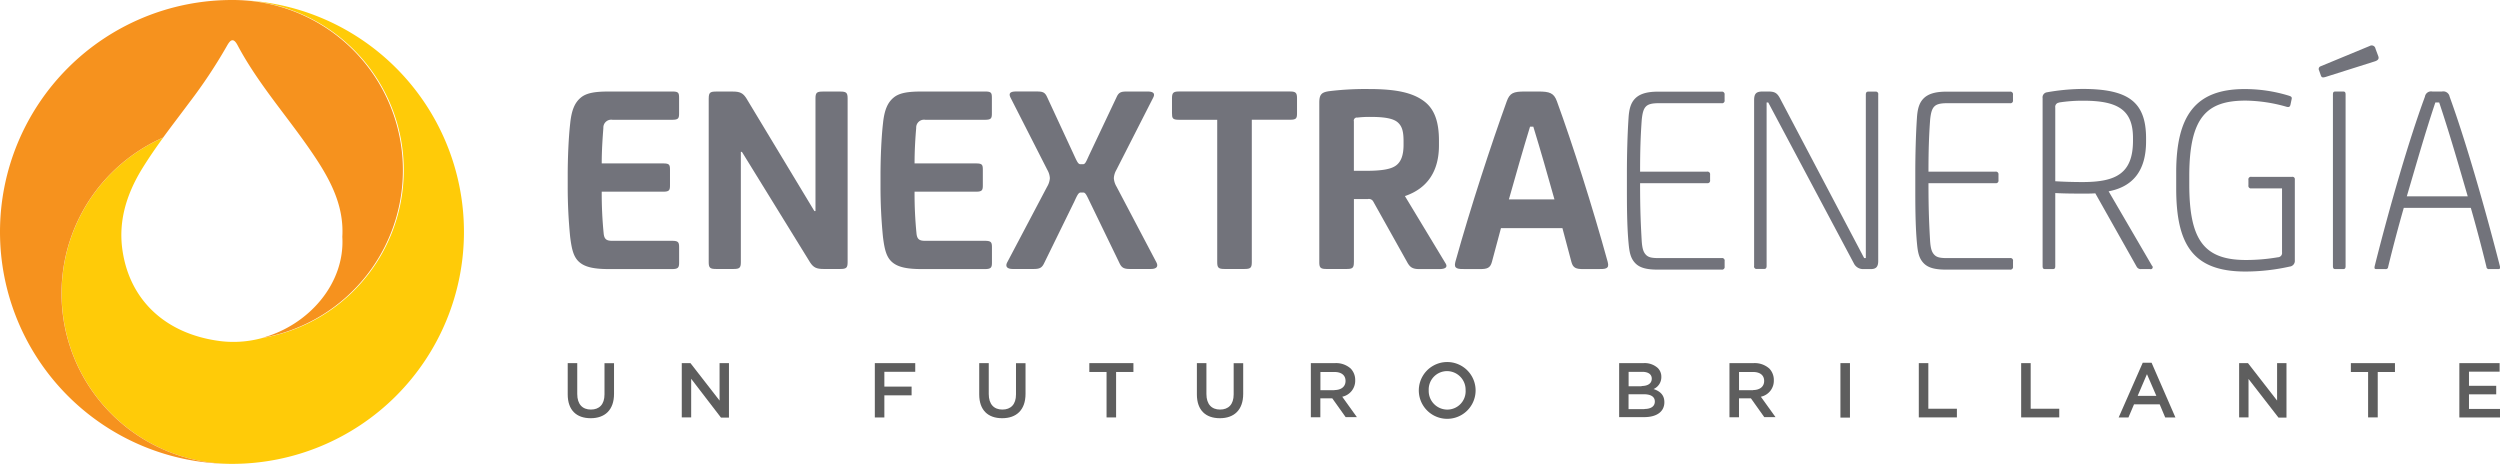 <svg id="Layer_1" data-name="Layer 1" xmlns="http://www.w3.org/2000/svg" viewBox="0 0 734.26 136.24"><defs><style>.cls-1{fill:#ffcb08;}.cls-2{fill:#f6921e;}.cls-3{fill:#5e5e5e;}.cls-4{fill:#72737b;}</style></defs><title>logo-enextra</title><path class="cls-1" d="M68.13,0a50,50,0,0,1,8.79,99.3,31.88,31.88,0,0,1-12.32.87C48.75,98.11,38.2,88.31,36,73.72c-1.32-8.62,1.12-16.53,5.57-23.89,2-3.26,4.14-6.37,6.37-9.43a50.05,50.05,0,0,0,20.22,95.84A68.12,68.12,0,0,0,68.13,0Z"/><path class="cls-2" d="M68.12,0a68.12,68.12,0,1,0,0,136.24A50.05,50.05,0,0,1,47.91,40.4c2.56-3.5,5.2-6.93,7.79-10.41a148.15,148.15,0,0,0,10.83-16.3c0.86-1.54,1.83-3.09,3.24-.42,5.81,10.94,14,20.2,21,30.29,5.49,7.89,10.36,16.06,9.77,26,0.83,13.72-9.89,26-23.64,29.7A50,50,0,0,0,68.12,0Z"/><path class="cls-3" d="M166.74,115.84v-9.18h2.8v9.07c0,3,1.53,4.56,4,4.56s4-1.5,4-4.44v-9.18h2.8v9c0,4.76-2.69,7.16-6.86,7.16S166.74,120.46,166.74,115.84Z"/><path class="cls-3" d="M200.19,106.65h2.6l8.55,11v-11h2.76v16h-2.35L203,111.25V122.6h-2.76v-16Z"/><path class="cls-3" d="M256.94,106.65h11.87v2.55h-9.07v4.35h8v2.55h-8v6.5h-2.8v-16Z"/><path class="cls-3" d="M287.6,115.84v-9.18h2.8v9.07c0,3,1.53,4.56,4,4.56s4-1.5,4-4.44v-9.18h2.8v9c0,4.76-2.69,7.16-6.86,7.16S287.6,120.46,287.6,115.84Z"/><path class="cls-3" d="M325,109.25h-5.06v-2.6h12.95v2.6H327.8V122.6H325V109.25Z"/><path class="cls-3" d="M351.53,115.84v-9.18h2.8v9.07c0,3,1.53,4.56,4,4.56s4-1.5,4-4.44v-9.18h2.8v9c0,4.76-2.69,7.16-6.86,7.16S351.53,120.46,351.53,115.84Z"/><path class="cls-3" d="M385,106.65h7.11a6.43,6.43,0,0,1,4.6,1.6,4.82,4.82,0,0,1,1.32,3.44v0a4.79,4.79,0,0,1-3.81,4.83l4.31,6h-3.3L391.3,117h-3.51v5.56H385v-16Zm6.91,7.91c2,0,3.28-1,3.28-2.67v0c0-1.71-1.23-2.64-3.3-2.64h-4.08v5.36h4.1Z"/><path class="cls-3" d="M416.71,114.67v0a8.34,8.34,0,0,1,16.68,0v0A8.34,8.34,0,0,1,416.71,114.67Zm13.74,0v0A5.47,5.47,0,0,0,425,109a5.39,5.39,0,0,0-5.38,5.63v0a5.47,5.47,0,0,0,5.42,5.67A5.39,5.39,0,0,0,430.46,114.67Z"/><path class="cls-3" d="M475.54,106.65h7.16a5.76,5.76,0,0,1,4.17,1.41,3.57,3.57,0,0,1,1.07,2.64v0a3.8,3.8,0,0,1-2.28,3.56c1.87,0.64,3.17,1.71,3.17,3.87v0c0,2.85-2.35,4.38-5.9,4.38h-7.38v-16Zm6.59,6.72c1.8,0,3-.71,3-2.16v0c0-1.25-1-2-2.8-2h-4v4.24h3.83Zm0.82,6.75c1.91,0,3.08-.75,3.08-2.19v0c0-1.35-1.07-2.14-3.28-2.14h-4.44v4.38h4.65Z"/><path class="cls-3" d="M507.95,106.65h7.11a6.43,6.43,0,0,1,4.6,1.6,4.82,4.82,0,0,1,1.32,3.44v0a4.79,4.79,0,0,1-3.81,4.83l4.31,6h-3.3L514.26,117h-3.51v5.56h-2.8v-16Zm6.91,7.91c2,0,3.28-1,3.28-2.67v0c0-1.71-1.23-2.64-3.3-2.64h-4.08v5.36h4.1Z"/><path class="cls-3" d="M540.54,106.65h2.8v16h-2.8v-16Z"/><path class="cls-3" d="M563.56,106.65h2.8v13.4h8.39v2.55H563.56v-16Z"/><path class="cls-3" d="M593.62,106.65h2.8v13.4h8.39v2.55H593.62v-16Z"/><path class="cls-3" d="M629.33,106.54h2.6l7,16.07h-3l-1.62-3.85h-7.54l-1.64,3.85h-2.87Zm4,9.73-2.76-6.38-2.73,6.38h5.49Z"/><path class="cls-3" d="M657.64,106.65h2.6l8.55,11v-11h2.76v16h-2.35l-8.8-11.35V122.6h-2.76v-16Z"/><path class="cls-3" d="M695.52,109.25h-5.06v-2.6h12.95v2.6h-5.06V122.6h-2.83V109.25Z"/><path class="cls-3" d="M722.32,106.65h11.83v2.51h-9v4.15h8v2.51h-8v4.28h9.14v2.51H722.32v-16Z"/><path class="cls-4" d="M176.73,56.3a119.55,119.55,0,0,0,.56,12.17c0.16,1.85.89,2.26,2.58,2.26h17.49c1.85,0,2.1.4,2.1,1.94v4.43c0,1.45-.24,1.93-2.1,1.93H178.91c-4.11,0-6.85-.48-8.62-1.93s-2.34-3.63-2.82-7.42a147.81,147.81,0,0,1-.73-15.07V51.3c0-4.68.24-10.8,0.73-15.07,0.4-3.95,1.37-6.12,3.14-7.58s4.51-1.77,8.3-1.77h18.54c1.85,0,2,.4,2,1.94v4.43c0,1.45-.16,1.93-2,1.93H179.87a2.31,2.31,0,0,0-2.66,2.42C177,40.42,176.73,44,176.73,48h18.05c1.85,0,2,.4,2,1.94v4.43c0,1.45-.16,1.93-2,1.93H176.73Z"/><path class="cls-4" d="M208.16,28.89c0-1.69.4-2,2.18-2h4.84c2.1,0,3,.4,4,1.94L239.19,62h0.32V28.89c0-1.69.4-2,2.18-2h5.08c1.77,0,2.18.32,2.18,2V77c0,1.69-.4,2-2.18,2h-4.84c-2.1,0-3-.4-4-1.93L217.91,44.61h-0.32V77c0,1.69-.4,2-2.18,2h-5.08c-1.77,0-2.18-.32-2.18-2V28.89Z"/><path class="cls-4" d="M268.61,56.3a119.52,119.52,0,0,0,.56,12.17c0.16,1.85.89,2.26,2.58,2.26h17.49c1.85,0,2.1.4,2.1,1.94v4.43c0,1.45-.24,1.93-2.1,1.93H270.78c-4.11,0-6.85-.48-8.62-1.93s-2.34-3.63-2.82-7.42a147.81,147.81,0,0,1-.73-15.07V51.3c0-4.68.24-10.8,0.73-15.07,0.4-3.95,1.37-6.12,3.14-7.58s4.51-1.77,8.3-1.77h18.54c1.85,0,2,.4,2,1.94v4.43c0,1.45-.16,1.93-2,1.93H271.75a2.31,2.31,0,0,0-2.66,2.42c-0.24,2.82-.48,6.45-0.48,10.4h18.05c1.85,0,2,.4,2,1.94v4.43c0,1.45-.16,1.93-2,1.93H268.61Z"/><path class="cls-4" d="M306.65,77.33C306,78.7,305.28,79,303.59,79h-6.13c-1.77,0-2.26-.81-1.61-2l11.69-22.16a5.63,5.63,0,0,0,.81-2.5,5.39,5.39,0,0,0-.73-2.42l-10.8-21.2c-0.65-1.29-.16-1.85,1.61-1.85h6c1.69,0,2.42.16,3.06,1.53l8,17.25c0.89,1.94,1.21,2.58,1.85,2.58h0.73c0.65,0,.89-0.64,1.77-2.58L328,28.41c0.65-1.37,1.37-1.53,3.06-1.53h6c1.77,0,2.26.65,1.61,1.85l-10.8,21.2a5.39,5.39,0,0,0-.73,2.42,5.63,5.63,0,0,0,.81,2.5L339.61,77c0.65,1.21.16,2-1.61,2h-6.13c-1.69,0-2.42-.32-3.06-1.69L320,59.12c-0.89-1.85-1.21-2.58-1.85-2.58h-0.73c-0.65,0-1,.73-1.85,2.58Z"/><path class="cls-4" d="M367.66,77c0,1.69-.4,2-2.18,2h-5.8c-1.77,0-2.18-.32-2.18-2V35.18H346.22c-1.85,0-2-.48-2-1.93V28.81c0-1.53.4-1.94,2-1.94h32.72c1.61,0,2,.4,2,1.94v4.43c0,1.45-.16,1.93-2,1.93H367.66V77Z"/><path class="cls-4" d="M397.64,77c0,1.69-.4,2-2.18,2h-5.8c-1.77,0-2.18-.32-2.18-2V30.18c0-2.42.65-3.06,2.82-3.39A87,87,0,0,1,402,26.15c7.9,0,13,1,16.52,3.79,2.82,2.26,4.11,5.89,4.11,11.37v1.37c0,7.33-3.14,12.57-10,14.91l11.93,19.75c0.64,1,.16,1.69-1.85,1.69h-5.88c-1.94,0-2.66-.56-3.39-1.77l-10.07-18a1.45,1.45,0,0,0-1.61-.8h-4.11V77Zm1-42.48a0.91,0.91,0,0,0-1,1.13V50.17h3.55c4.68,0,7.33-.48,8.78-1.53,1.69-1.21,2.26-3.39,2.26-6.13v-1c0-2.82-.4-4.35-1.61-5.48s-3.55-1.69-8-1.69A29.28,29.28,0,0,0,398.61,34.54Z"/><path class="cls-4" d="M438.18,76.93c-0.48,1.77-1.37,2.1-3.47,2.1h-4.27c-2.26,0-3.55,0-3-2.1C432,60.57,438,42.35,442.53,29.78c0.89-2.5,2-2.9,5.32-2.9h3.95c3.3,0,4.59.4,5.48,2.9,4.59,12.57,10.4,30.79,14.91,47.15,0.56,2.1-.64,2.1-2.9,2.1H465c-2.1,0-3-.32-3.47-2.1L458.89,67H440.84Zm11.2-39.73c-2.1,6.85-4.19,14.19-6.21,21.36h13.38c-2-7.17-4.11-14.51-6.21-21.36h-1Z"/><path class="cls-4" d="M477.83,55.25V50.66c0-5.08.16-11.28,0.48-16,0.16-2.58.64-4.35,1.85-5.64,1.37-1.45,3.55-2.1,6.77-2.1h18.7a0.77,0.77,0,0,1,.89.89v1.61a0.75,0.75,0,0,1-.89.89H487.18c-2.1,0-3.14.32-3.79,1s-1,1.77-1.21,3.95c-0.32,4.51-.48,8.71-0.48,15.15h19.67a0.77,0.77,0,0,1,.89.89v1.61a0.75,0.75,0,0,1-.89.89H481.7c0,8.54.24,12.65,0.48,17,0.16,2.18.48,3.22,1.21,4s1.69,1,3.79,1h18.46a0.75,0.75,0,0,1,.89.89v1.61a0.77,0.77,0,0,1-.89.89h-18.7c-3.22,0-5.32-.48-6.69-1.93s-1.69-3.22-1.93-5.8C477.83,66.29,477.83,59.84,477.83,55.25Z"/><path class="cls-4" d="M519.34,30.1h-0.48v48c0,0.73-.32.89-0.73,0.89H516a0.72,0.72,0,0,1-.81-0.89V29.46c0-2,.65-2.58,2.5-2.58h1.61c2.1,0,2.74.48,3.71,2.42l24.5,46.5H548v-48c0-.73.32-0.89,0.73-0.89h2.1a0.72,0.72,0,0,1,.81.89V76.61c0,1.69-.56,2.42-2.18,2.42H547.3a3,3,0,0,1-2.82-1.69Z"/><path class="cls-4" d="M562.53,55.25V50.66c0-5.08.16-11.28,0.48-16,0.16-2.58.64-4.35,1.85-5.64,1.37-1.45,3.54-2.1,6.77-2.1h18.7a0.77,0.77,0,0,1,.89.89v1.61a0.75,0.75,0,0,1-.89.89H571.88c-2.1,0-3.14.32-3.79,1s-1,1.77-1.21,3.95c-0.32,4.51-.48,8.71-0.48,15.15h19.67a0.77,0.77,0,0,1,.89.89v1.61a0.75,0.75,0,0,1-.89.89H566.4c0,8.54.24,12.65,0.48,17,0.16,2.18.48,3.22,1.21,4s1.69,1,3.79,1h18.46a0.75,0.75,0,0,1,.89.89v1.61a0.77,0.77,0,0,1-.89.89h-18.7c-3.22,0-5.32-.48-6.69-1.93s-1.69-3.22-1.93-5.8C562.53,66.29,562.53,59.84,562.53,55.25Z"/><path class="cls-4" d="M603.64,78.14c0,0.64-.16.89-0.73,0.89h-2.26c-0.56,0-.73-0.24-0.73-0.89V28.81a1.49,1.49,0,0,1,1.21-1.69,62.48,62.48,0,0,1,10.48-1c13.38,0,18.7,3.71,18.7,14.51v0.89c0,8.54-3.79,13.3-11,14.67l12.73,21.84a0.58,0.58,0,0,1-.56,1h-2.58a1.36,1.36,0,0,1-1.37-.73L615.4,56.78c-1,.08-2.18.08-3.3,0.08-2.82,0-5.48,0-8.46-.16V78.14Zm1.13-48a1.24,1.24,0,0,0-1.13,1.45V53.23q3.87,0.24,8,.24c9.83,0,14.83-2.5,14.83-12.17V40.58c0-8.06-4.11-11-14.51-11A44.5,44.5,0,0,0,604.77,30.1Z"/><path class="cls-4" d="M661.26,55.33a0.75,0.75,0,0,1-.89-0.89V52.83a0.75,0.75,0,0,1,.89-0.89h11.93a0.69,0.69,0,0,1,.81.81v23.7a1.69,1.69,0,0,1-1.53,1.85,60,60,0,0,1-13,1.45c-15.39,0-20.31-7.9-20.31-24.42V50.66c0-16.68,5.64-24.5,20.07-24.5a43.8,43.8,0,0,1,13,1.94c0.73,0.24,1,.4.81,1.13l-0.32,1.53c-0.16.65-.48,0.81-1.29,0.56a45.34,45.34,0,0,0-11.85-1.77C648.21,29.54,643,34.29,643,51.7v2.42c0,16.2,4.19,22.24,16.6,22.24a55.65,55.65,0,0,0,9.43-.8,1.25,1.25,0,0,0,1.21-1.45V55.33h-9Z"/><path class="cls-4" d="M696,13.5a1.13,1.13,0,0,1,1.69.8l0.81,2.18c0.32,0.81-.08,1.29-1.21,1.61l-14,4.43c-1.21.4-1.45,0.24-1.69-.48l-0.48-1.37a0.84,0.84,0,0,1,.48-1.21Zm-7.09,64.64c0,0.64-.16.89-0.73,0.89h-2.26c-0.56,0-.73-0.24-0.73-0.89V27.77c0-.64.16-0.89,0.73-0.89h2.26c0.56,0,.73.24,0.73,0.89V78.14Z"/><path class="cls-4" d="M706,61.05c-1.53,5.32-3.22,11.69-4.59,17.33a0.68,0.68,0,0,1-.81.65h-2.66c-0.48,0-.64-0.16-0.48-0.89,4.27-17,10-36.91,14.75-49.73a1.82,1.82,0,0,1,2.18-1.53h2.82a1.89,1.89,0,0,1,2.26,1.53c4.68,12.81,10.4,32.72,14.75,49.73,0.16,0.73,0,.89-0.48.89h-2.66a0.68,0.68,0,0,1-.8-0.65c-1.37-5.64-3.06-12-4.59-17.33H706Zm18.78-3.39c-2.34-8.06-5.32-18.46-8.38-27.56h-1.13c-3.06,9.11-6,19.5-8.38,27.56h17.89Z"/></svg>